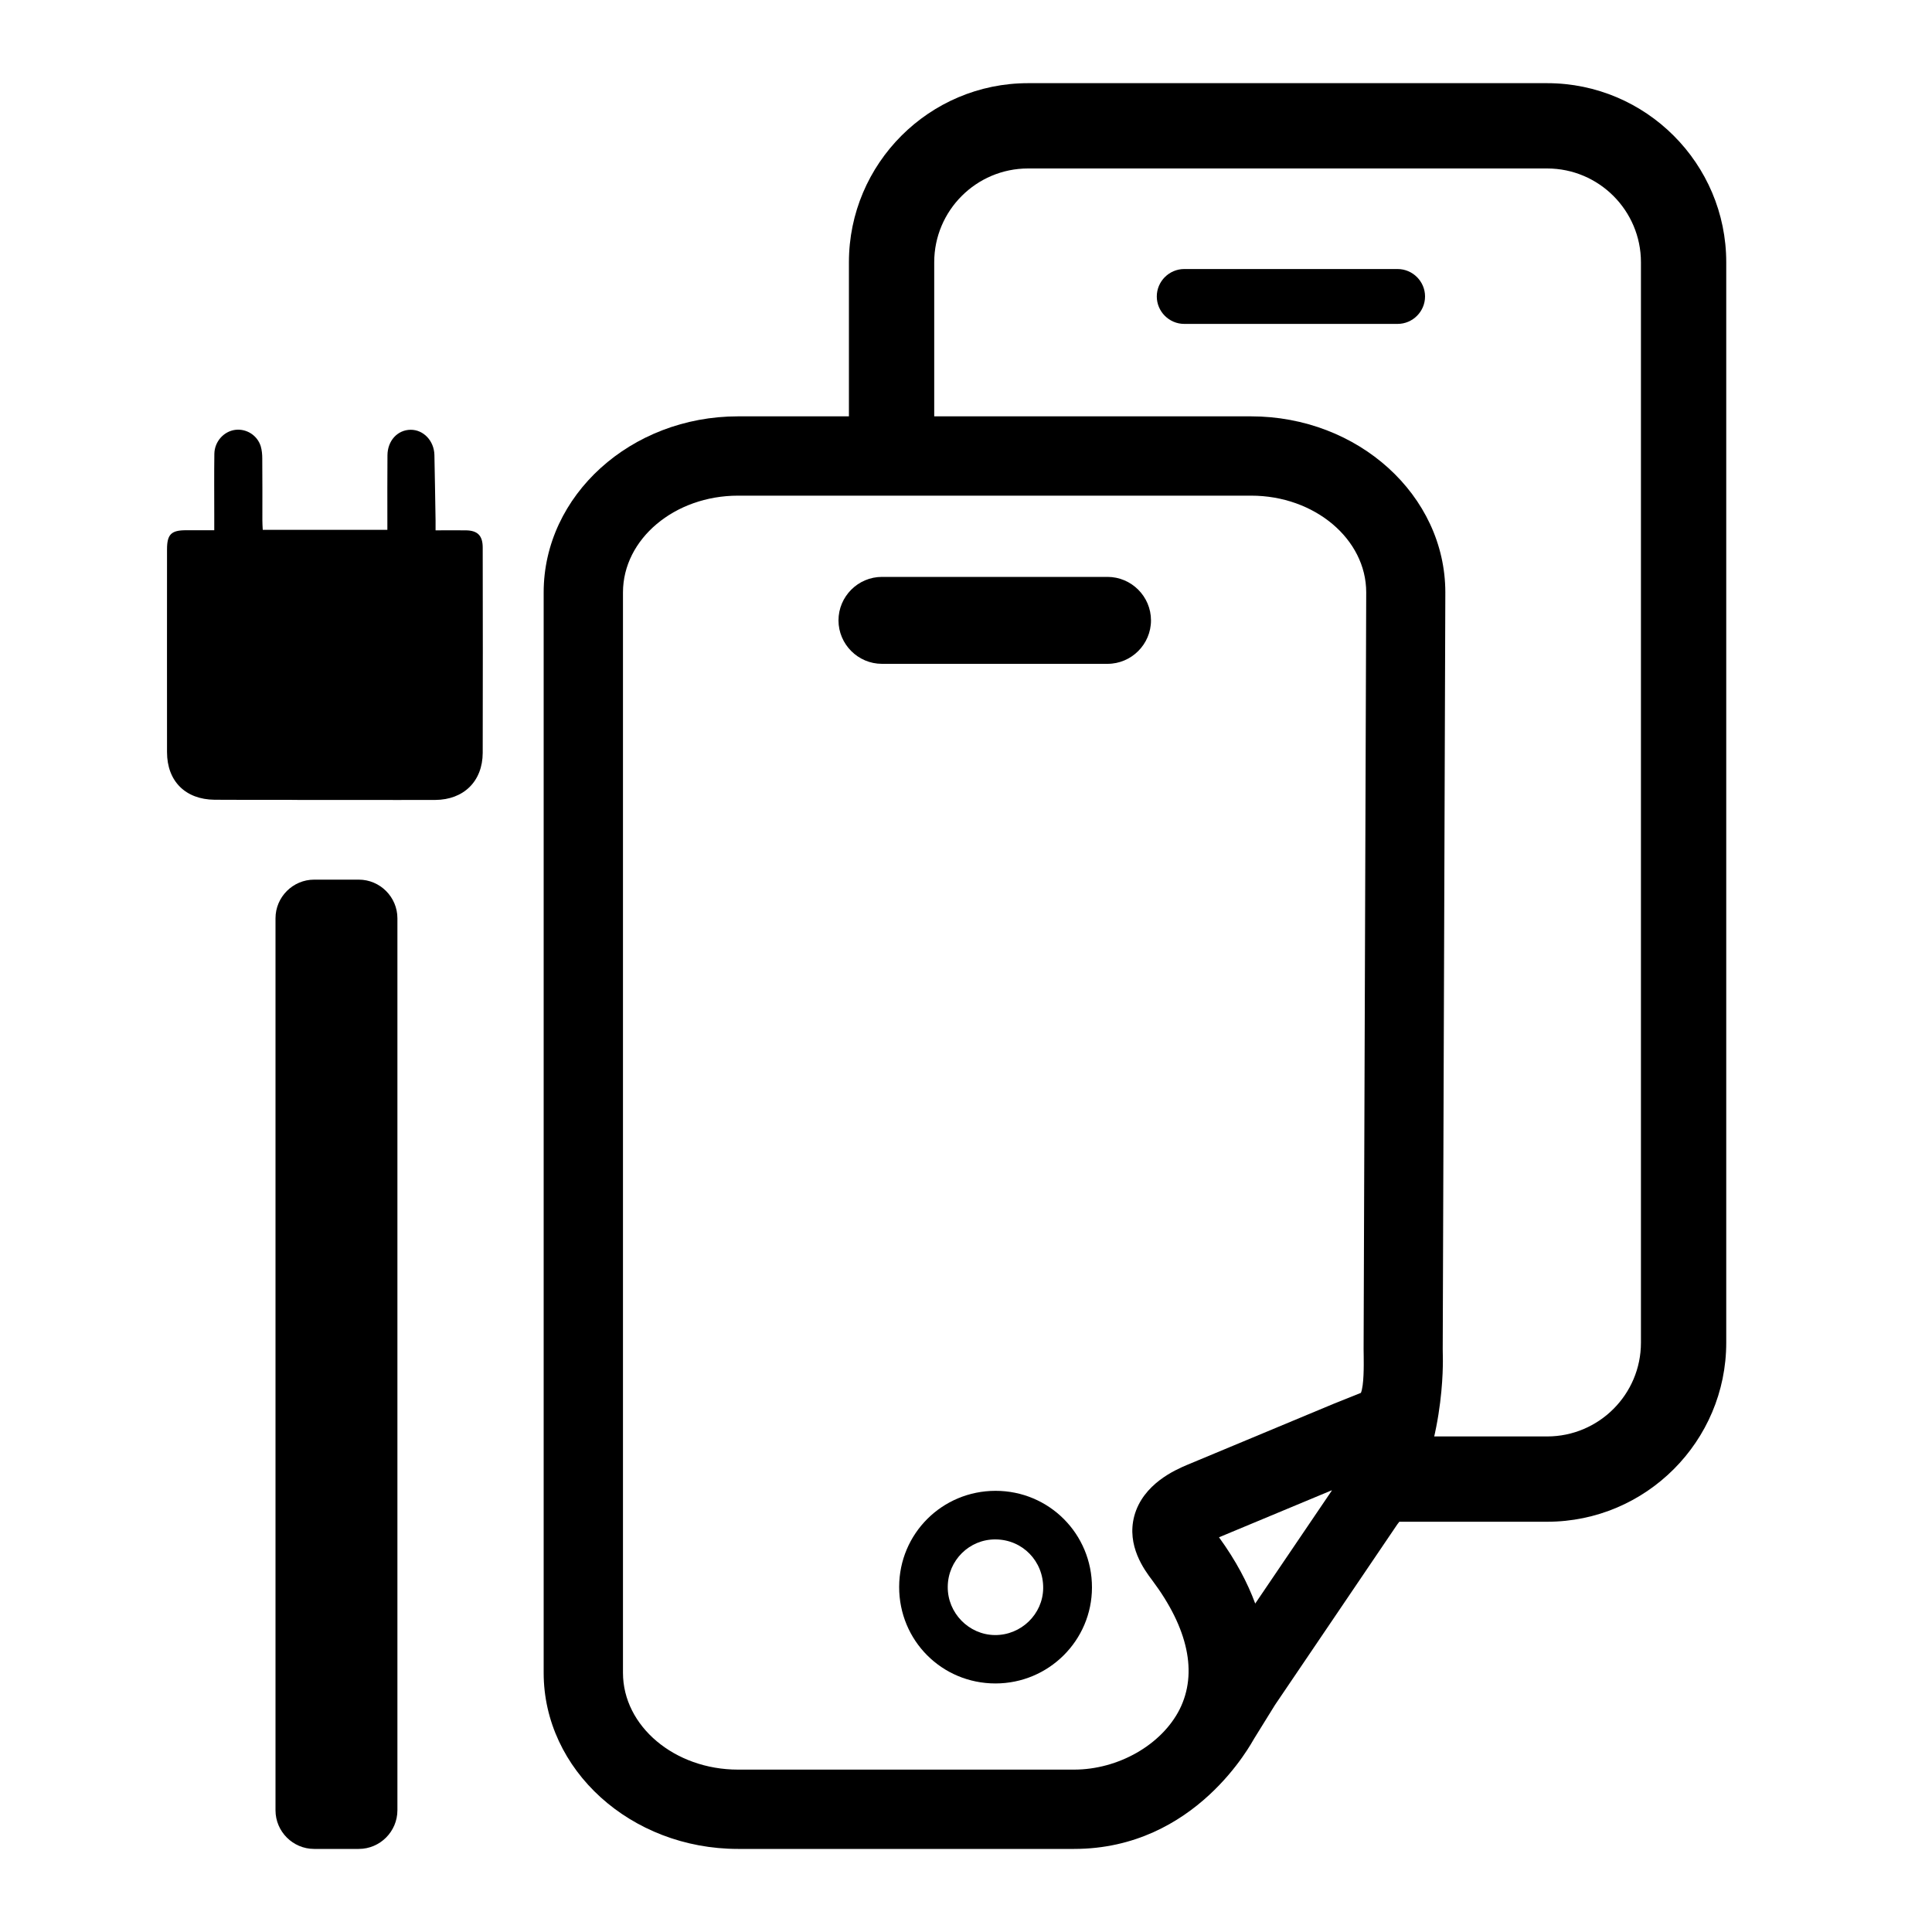 <?xml version="1.0" encoding="utf-8"?>
<!-- Generator: Adobe Illustrator 24.0.0, SVG Export Plug-In . SVG Version: 6.00 Build 0)  -->
<svg version="1.1" id="Layer_1" xmlns="http://www.w3.org/2000/svg" xmlns:xlink="http://www.w3.org/1999/xlink" x="0px" y="0px"
	 viewBox="0 0 200 200" style="enable-background:new 0 0 200 200;" xml:space="preserve">
<g>
	<path d="M160.16,157.53h-22.27v-8.83h22.27c5.35,0,9.71-4.35,9.71-9.71V27.15c0-5.35-4.35-9.71-9.71-9.71h-53.74
		c-5.35,0-9.71,4.35-9.71,9.71V47.5h-8.83V27.15c0-10.22,8.32-18.54,18.54-18.54h53.74c10.22,0,18.54,8.32,18.54,18.54v111.84
		C178.7,149.21,170.38,157.53,160.16,157.53z"/>
</g>
<path d="M144.68,33.53h-22.09c-1.56,0-2.84-1.28-2.84-2.84v0c0-1.56,1.28-2.84,2.84-2.84h22.09c1.56,0,2.84,1.28,2.84,2.84v0
	C147.52,32.25,146.24,33.53,144.68,33.53z"/>
<path d="M149.36,140.34c0-0.24-0.01-0.47-0.01-0.67l0.27-78.34c0-10.05-9.02-18.23-20.12-18.23H76.4
	c-11.09,0-20.12,8.18-20.12,18.23v111.84c0,10.05,9.02,18.23,20.12,18.23h34.79c12.62,0,18.37-11,18.65-11.44l2.15-3.47l12.64-18.66
	c0.05-0.08,0.11-0.14,0.17-0.22C149.67,150.38,149.37,140.72,149.36,140.34z M111.18,183.19H76.4c-6.57,0-11.91-4.5-11.91-10.02
	V61.33c0-5.53,5.34-10.02,11.91-10.02h53.12c6.57,0,11.91,4.5,11.91,10.01l-0.27,78.34c0,0.24,0,0.5,0.01,0.78
	c0.01,0.92,0.03,2.98-0.29,3.75l-2.87,1.15l-15.18,6.33c-1.12,0.48-4.51,1.93-5.41,5.27c-0.82,3.08,1.05,5.58,1.85,6.64
	c3.74,4.99,4.72,9.61,2.85,13.36C120.26,180.62,115.77,183.19,111.18,183.19z M129.94,166c-0.79-2.14-1.99-4.44-3.75-6.86
	l11.71-4.88L129.94,166z"/>
<path d="M103.05,174.27c-5.55,0-9.98-4.44-9.97-10c0.01-5.51,4.45-9.94,9.98-9.94c5.54,0,9.99,4.46,9.98,10.01
	C113.03,169.82,108.56,174.27,103.05,174.27z M98.11,164.26c-0.03,2.71,2.18,4.97,4.87,5c2.72,0.03,4.98-2.16,5.01-4.85
	c0.03-2.8-2.14-5.03-4.92-5.05C100.35,159.33,98.13,161.53,98.11,164.26z"/>
<path d="M114.65,68.72H91.3c-2.47,0-4.5-2.02-4.5-4.5v0c0-2.47,2.02-4.5,4.5-4.5h23.35c2.47,0,4.5,2.02,4.5,4.5v0
	C119.15,66.7,117.12,68.72,114.65,68.72z"/>
<g>
	<path d="M30.99,82.81c0,0,5.89,0,6.18,0c2.63,0,5.26,0.01,7.89,0c2.94-0.02,4.9-1.93,4.91-4.88c0.02-7.08,0.01-14.16,0-21.24
		c0-1.25-0.53-1.78-1.77-1.79c-1-0.01-2,0-3.11,0c0-0.37,0-0.69,0-1c-0.04-2.27-0.07-4.54-0.12-6.81c-0.04-1.47-1.14-2.61-2.46-2.6
		c-1.35,0.01-2.39,1.12-2.4,2.64c-0.02,2.27-0.01,4.54-0.01,6.81c0,0.29,0,0.58,0,0.91H27.2c-0.02-0.35-0.04-0.66-0.04-0.98
		c0-2.13,0.01-4.27-0.01-6.4c0-0.43-0.04-0.87-0.16-1.28c-0.36-1.14-1.49-1.84-2.65-1.69c-1.18,0.16-2.13,1.21-2.15,2.48
		c-0.03,2.08-0.01,4.16-0.01,6.24c0,0.51,0,1.02,0,1.67c-0.99,0-1.95,0-2.92,0c-1.54,0-1.97,0.43-1.97,1.98c0,7-0.01,14,0,20.99
		c0,3,1.9,4.9,4.92,4.93c2.57,0.02,5.15,0.01,7.72,0.01C30.26,82.81,30.58,82.81,30.99,82.81z"/>
</g>
<path d="M37.14,191.4h-4.62c-2.2,0-4-1.8-4-4V95.06c0-2.2,1.8-4,4-4h4.62c2.2,0,4,1.8,4,4v92.33
	C41.14,189.6,39.34,191.4,37.14,191.4z"/>
</svg>
